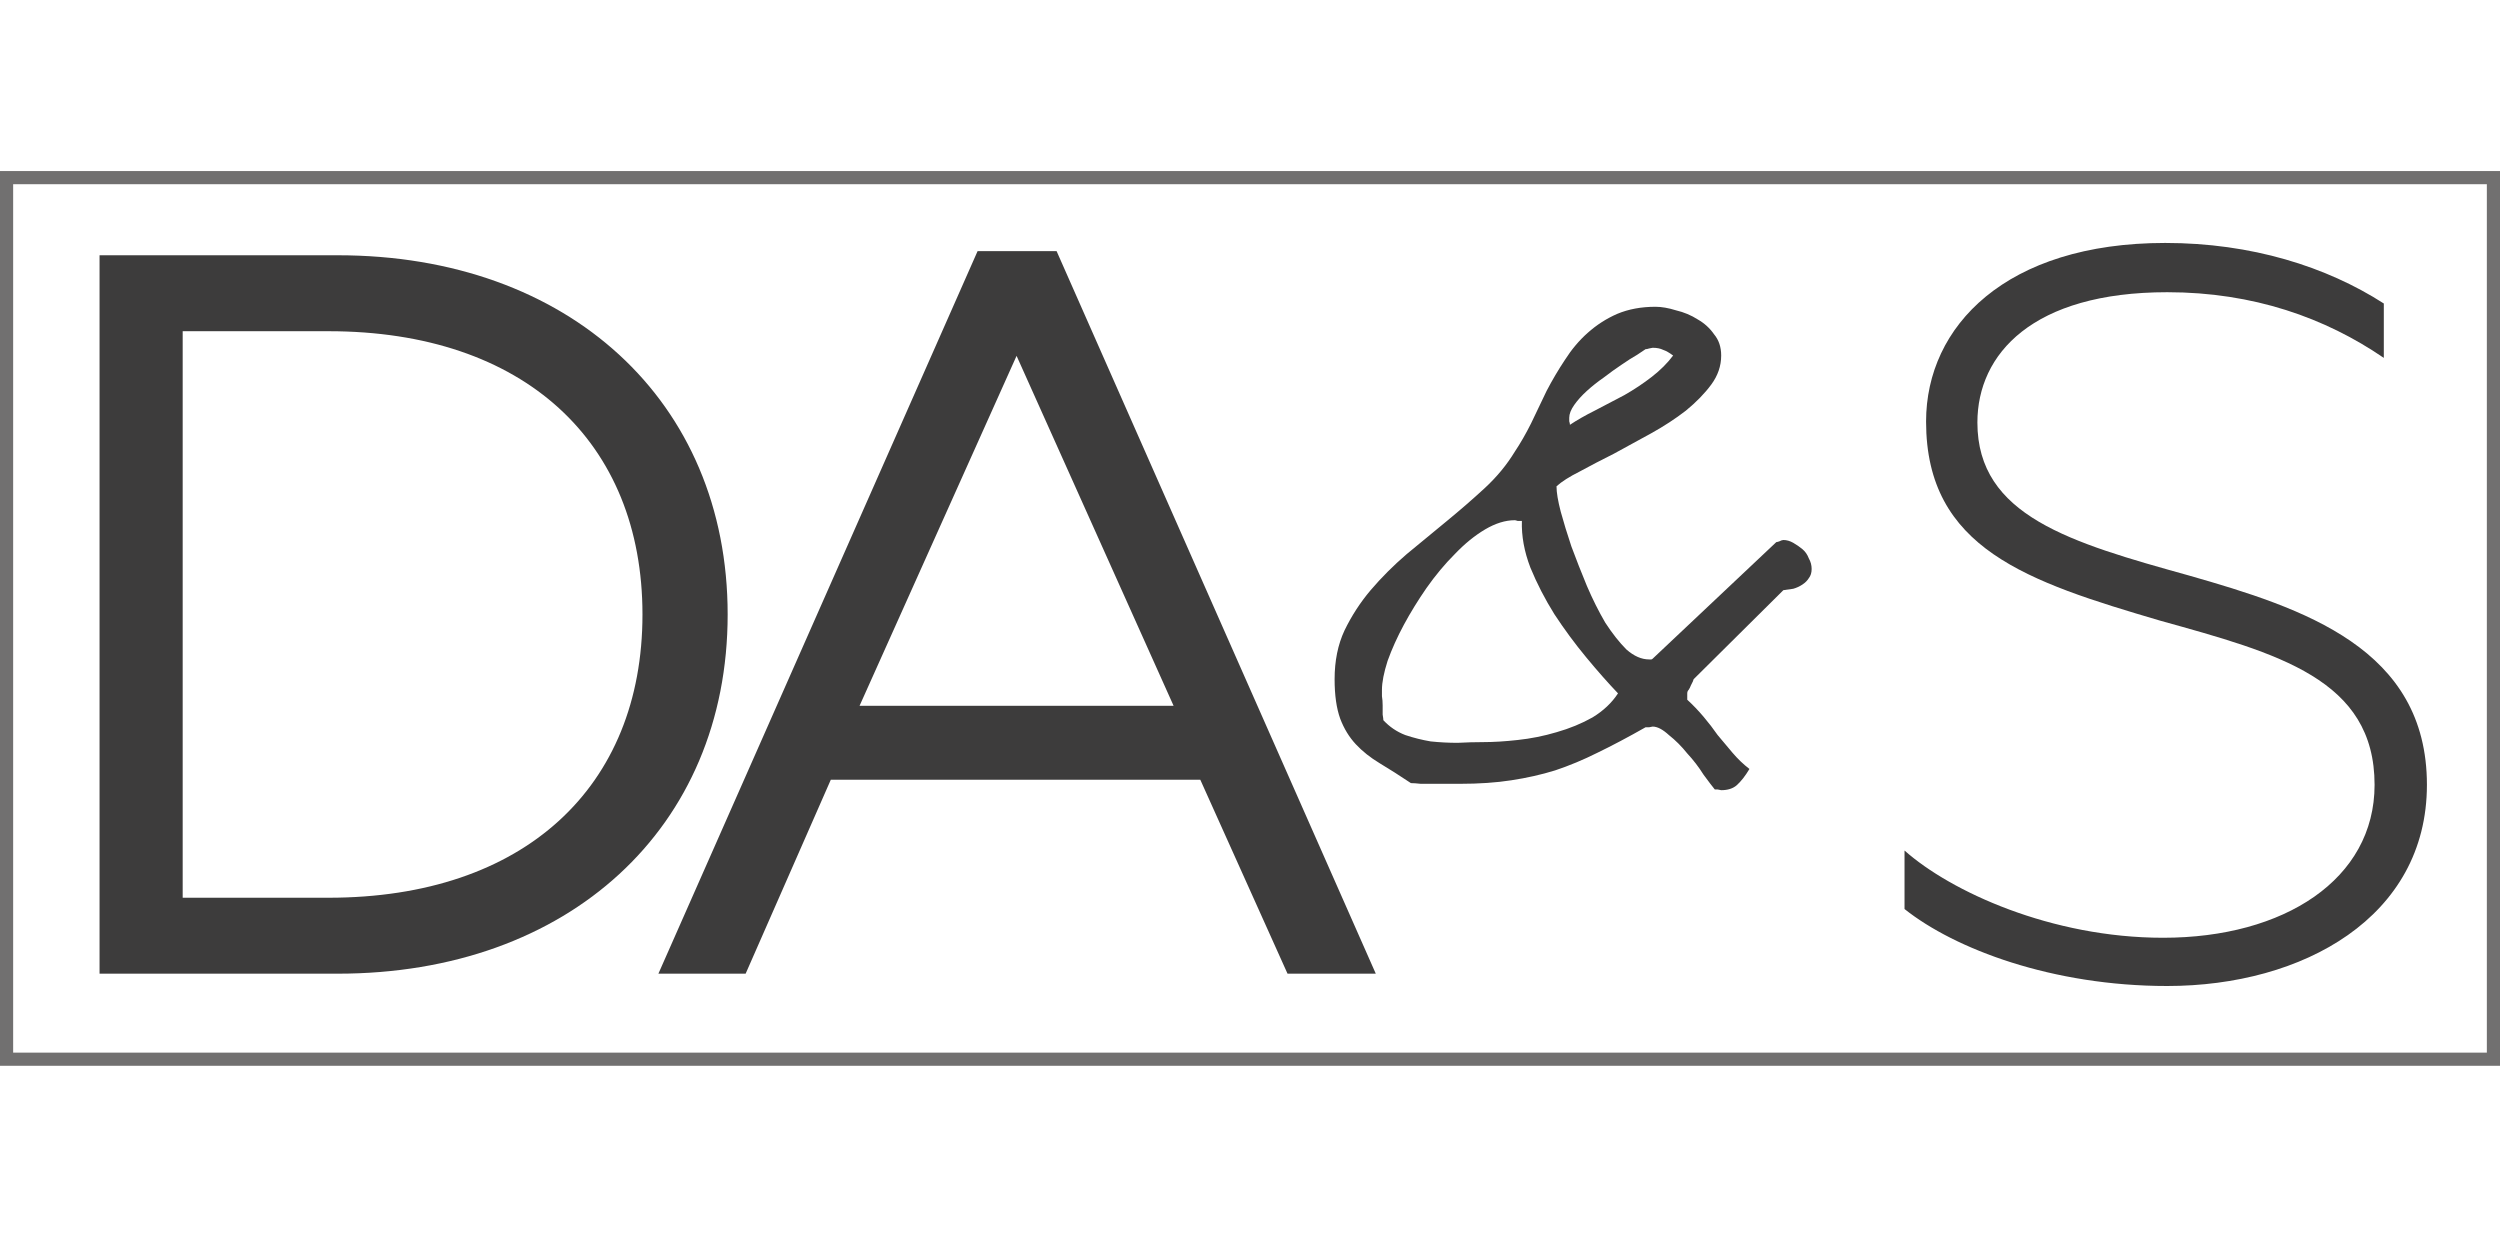 <?xml version="1.0" encoding="UTF-8"?> <svg xmlns="http://www.w3.org/2000/svg" width="190" height="95" viewBox="0 0 190 95" fill="none"> <rect x="0.5" y="13.5" width="189" height="67" stroke="#3D3C3C" stroke-opacity="0.73"></rect> <path d="M7.566 74V19.4H25.662C43.212 19.4 55.302 30.476 55.302 46.7C55.302 62.924 43.212 74 25.662 74H7.566ZM13.884 68.228H24.96C39.858 68.228 48.828 59.804 48.828 46.7C48.828 33.596 39.858 25.172 24.96 25.172H13.884V68.228ZM50.038 74L74.296 19.088H80.302L104.56 74H97.852L91.222 59.258H63.142L56.668 74H50.038ZM65.326 53.642H89.194L77.26 27.044L65.326 53.642Z" fill="#3D3C3C"></path> <path d="M164.712 74.936C175.008 74.936 184.446 69.71 184.446 59.648C184.446 49.274 175.086 46.232 166.35 43.736C157.38 41.24 150.282 39.212 150.282 32.114C150.282 26.888 154.494 22.208 164.712 22.208C171.264 22.208 176.724 24.158 181.17 27.2V23.066C176.802 20.258 171.108 18.464 164.556 18.464C152.466 18.464 146.382 24.782 146.382 32.036C146.382 41.708 154.104 44.204 164.166 47.168C173.136 49.664 180.468 51.614 180.468 59.648C180.468 66.824 173.604 71.27 164.4 71.27C155.898 71.27 148.254 67.76 144.744 64.64V69.086C148.566 72.128 155.976 74.936 164.712 74.936Z" fill="#3D3C3C"></path> <path d="M125.6 55.22C125.564 55.22 125.474 55.238 125.331 55.273C125.224 55.273 125.134 55.273 125.062 55.273C123.738 56.025 122.52 56.67 121.41 57.207C120.336 57.744 119.262 58.192 118.188 58.55C117.149 58.872 116.039 59.123 114.857 59.302C113.712 59.481 112.405 59.57 110.937 59.57C110.793 59.57 110.543 59.57 110.185 59.57C109.826 59.57 109.451 59.57 109.057 59.57C108.663 59.57 108.305 59.57 107.982 59.57C107.66 59.535 107.41 59.517 107.23 59.517C106.371 58.944 105.583 58.442 104.867 58.013C104.151 57.583 103.542 57.1 103.041 56.562C102.54 56.025 102.146 55.381 101.859 54.629C101.573 53.841 101.43 52.839 101.43 51.621C101.43 50.225 101.68 48.989 102.182 47.915C102.719 46.805 103.381 45.785 104.169 44.853C104.993 43.887 105.906 42.974 106.908 42.114C107.947 41.255 108.967 40.413 109.97 39.59C110.972 38.766 111.921 37.943 112.816 37.119C113.747 36.26 114.517 35.329 115.126 34.326C115.556 33.682 115.967 32.965 116.361 32.178C116.755 31.354 117.149 30.531 117.543 29.707C117.973 28.884 118.438 28.096 118.939 27.344C119.441 26.556 120.014 25.876 120.658 25.303C121.339 24.694 122.09 24.211 122.914 23.852C123.773 23.494 124.74 23.315 125.814 23.315C126.28 23.315 126.799 23.405 127.372 23.584C127.981 23.727 128.536 23.96 129.037 24.282C129.538 24.569 129.95 24.945 130.272 25.41C130.631 25.84 130.81 26.377 130.81 27.021C130.81 27.809 130.559 28.543 130.058 29.224C129.556 29.904 128.912 30.566 128.124 31.211C127.336 31.82 126.459 32.393 125.492 32.93C124.525 33.467 123.576 33.986 122.646 34.487C121.715 34.953 120.855 35.4 120.067 35.83C119.28 36.224 118.689 36.6 118.295 36.958C118.295 37.423 118.402 38.068 118.617 38.892C118.832 39.679 119.101 40.557 119.423 41.523C119.781 42.49 120.175 43.493 120.604 44.531C121.034 45.534 121.5 46.465 122.001 47.324C122.538 48.148 123.075 48.828 123.612 49.365C124.185 49.867 124.758 50.117 125.331 50.117C125.403 50.117 125.456 50.117 125.492 50.117C125.528 50.117 125.564 50.099 125.6 50.063L134.999 41.201C135.035 41.201 135.106 41.183 135.214 41.148C135.357 41.076 135.465 41.04 135.536 41.04C135.787 41.04 136.037 41.112 136.288 41.255C136.539 41.398 136.771 41.559 136.986 41.738C137.201 41.917 137.362 42.15 137.47 42.437C137.613 42.687 137.685 42.956 137.685 43.242C137.685 43.529 137.613 43.761 137.47 43.94C137.362 44.12 137.201 44.281 136.986 44.424C136.771 44.567 136.539 44.675 136.288 44.746C136.037 44.782 135.787 44.818 135.536 44.853L128.715 51.621C128.715 51.621 128.697 51.675 128.661 51.782L128.5 52.105C128.464 52.212 128.41 52.319 128.339 52.427C128.267 52.498 128.231 52.588 128.231 52.695V53.179C128.661 53.573 129.073 54.002 129.467 54.468C129.861 54.933 130.219 55.399 130.541 55.864C130.899 56.294 131.275 56.742 131.669 57.207C132.063 57.672 132.493 58.084 132.958 58.442C132.636 58.98 132.313 59.391 131.991 59.678C131.705 59.928 131.311 60.054 130.81 60.054C130.774 60.054 130.684 60.036 130.541 60C130.434 60 130.362 60 130.326 60C130.147 59.785 129.861 59.409 129.467 58.872C129.109 58.299 128.697 57.762 128.231 57.261C127.802 56.724 127.336 56.258 126.835 55.864C126.369 55.435 125.958 55.22 125.6 55.22ZM105.136 54.736C105.601 55.238 106.156 55.614 106.801 55.864C107.445 56.079 108.09 56.24 108.734 56.348C109.415 56.419 110.095 56.455 110.775 56.455C111.456 56.419 112.1 56.401 112.709 56.401C113.497 56.401 114.374 56.348 115.341 56.24C116.343 56.133 117.328 55.936 118.295 55.649C119.298 55.363 120.211 54.987 121.034 54.522C121.858 54.02 122.502 53.411 122.968 52.695C122.216 51.908 121.41 50.995 120.551 49.956C119.691 48.918 118.886 47.825 118.134 46.68C117.418 45.534 116.809 44.352 116.308 43.135C115.842 41.917 115.627 40.736 115.663 39.59C115.591 39.59 115.484 39.59 115.341 39.59C115.233 39.554 115.162 39.536 115.126 39.536C114.41 39.536 113.658 39.769 112.87 40.234C112.082 40.7 111.312 41.327 110.561 42.114C109.809 42.866 109.092 43.726 108.412 44.692C107.768 45.623 107.195 46.554 106.693 47.485C106.192 48.416 105.78 49.329 105.458 50.225C105.172 51.12 105.028 51.854 105.028 52.427C105.028 52.498 105.028 52.66 105.028 52.91C105.064 53.125 105.082 53.358 105.082 53.608C105.082 53.823 105.082 54.056 105.082 54.307C105.118 54.522 105.136 54.665 105.136 54.736ZM125.062 26.538C124.955 26.61 124.74 26.753 124.418 26.968C124.096 27.147 123.702 27.398 123.236 27.72C122.807 28.006 122.359 28.328 121.894 28.686C121.428 29.009 120.998 29.349 120.604 29.707C120.211 30.065 119.888 30.423 119.638 30.781C119.387 31.139 119.262 31.462 119.262 31.748C119.262 31.82 119.262 31.909 119.262 32.017C119.298 32.124 119.315 32.214 119.315 32.285C119.853 31.927 120.479 31.569 121.195 31.211C121.947 30.817 122.699 30.423 123.451 30.029C124.203 29.6 124.901 29.134 125.546 28.633C126.19 28.131 126.728 27.594 127.157 27.021C126.871 26.807 126.62 26.663 126.405 26.592C126.19 26.484 125.922 26.431 125.6 26.431C125.564 26.431 125.474 26.449 125.331 26.484C125.224 26.52 125.134 26.538 125.062 26.538Z" fill="#3D3C3C"></path> </svg> 